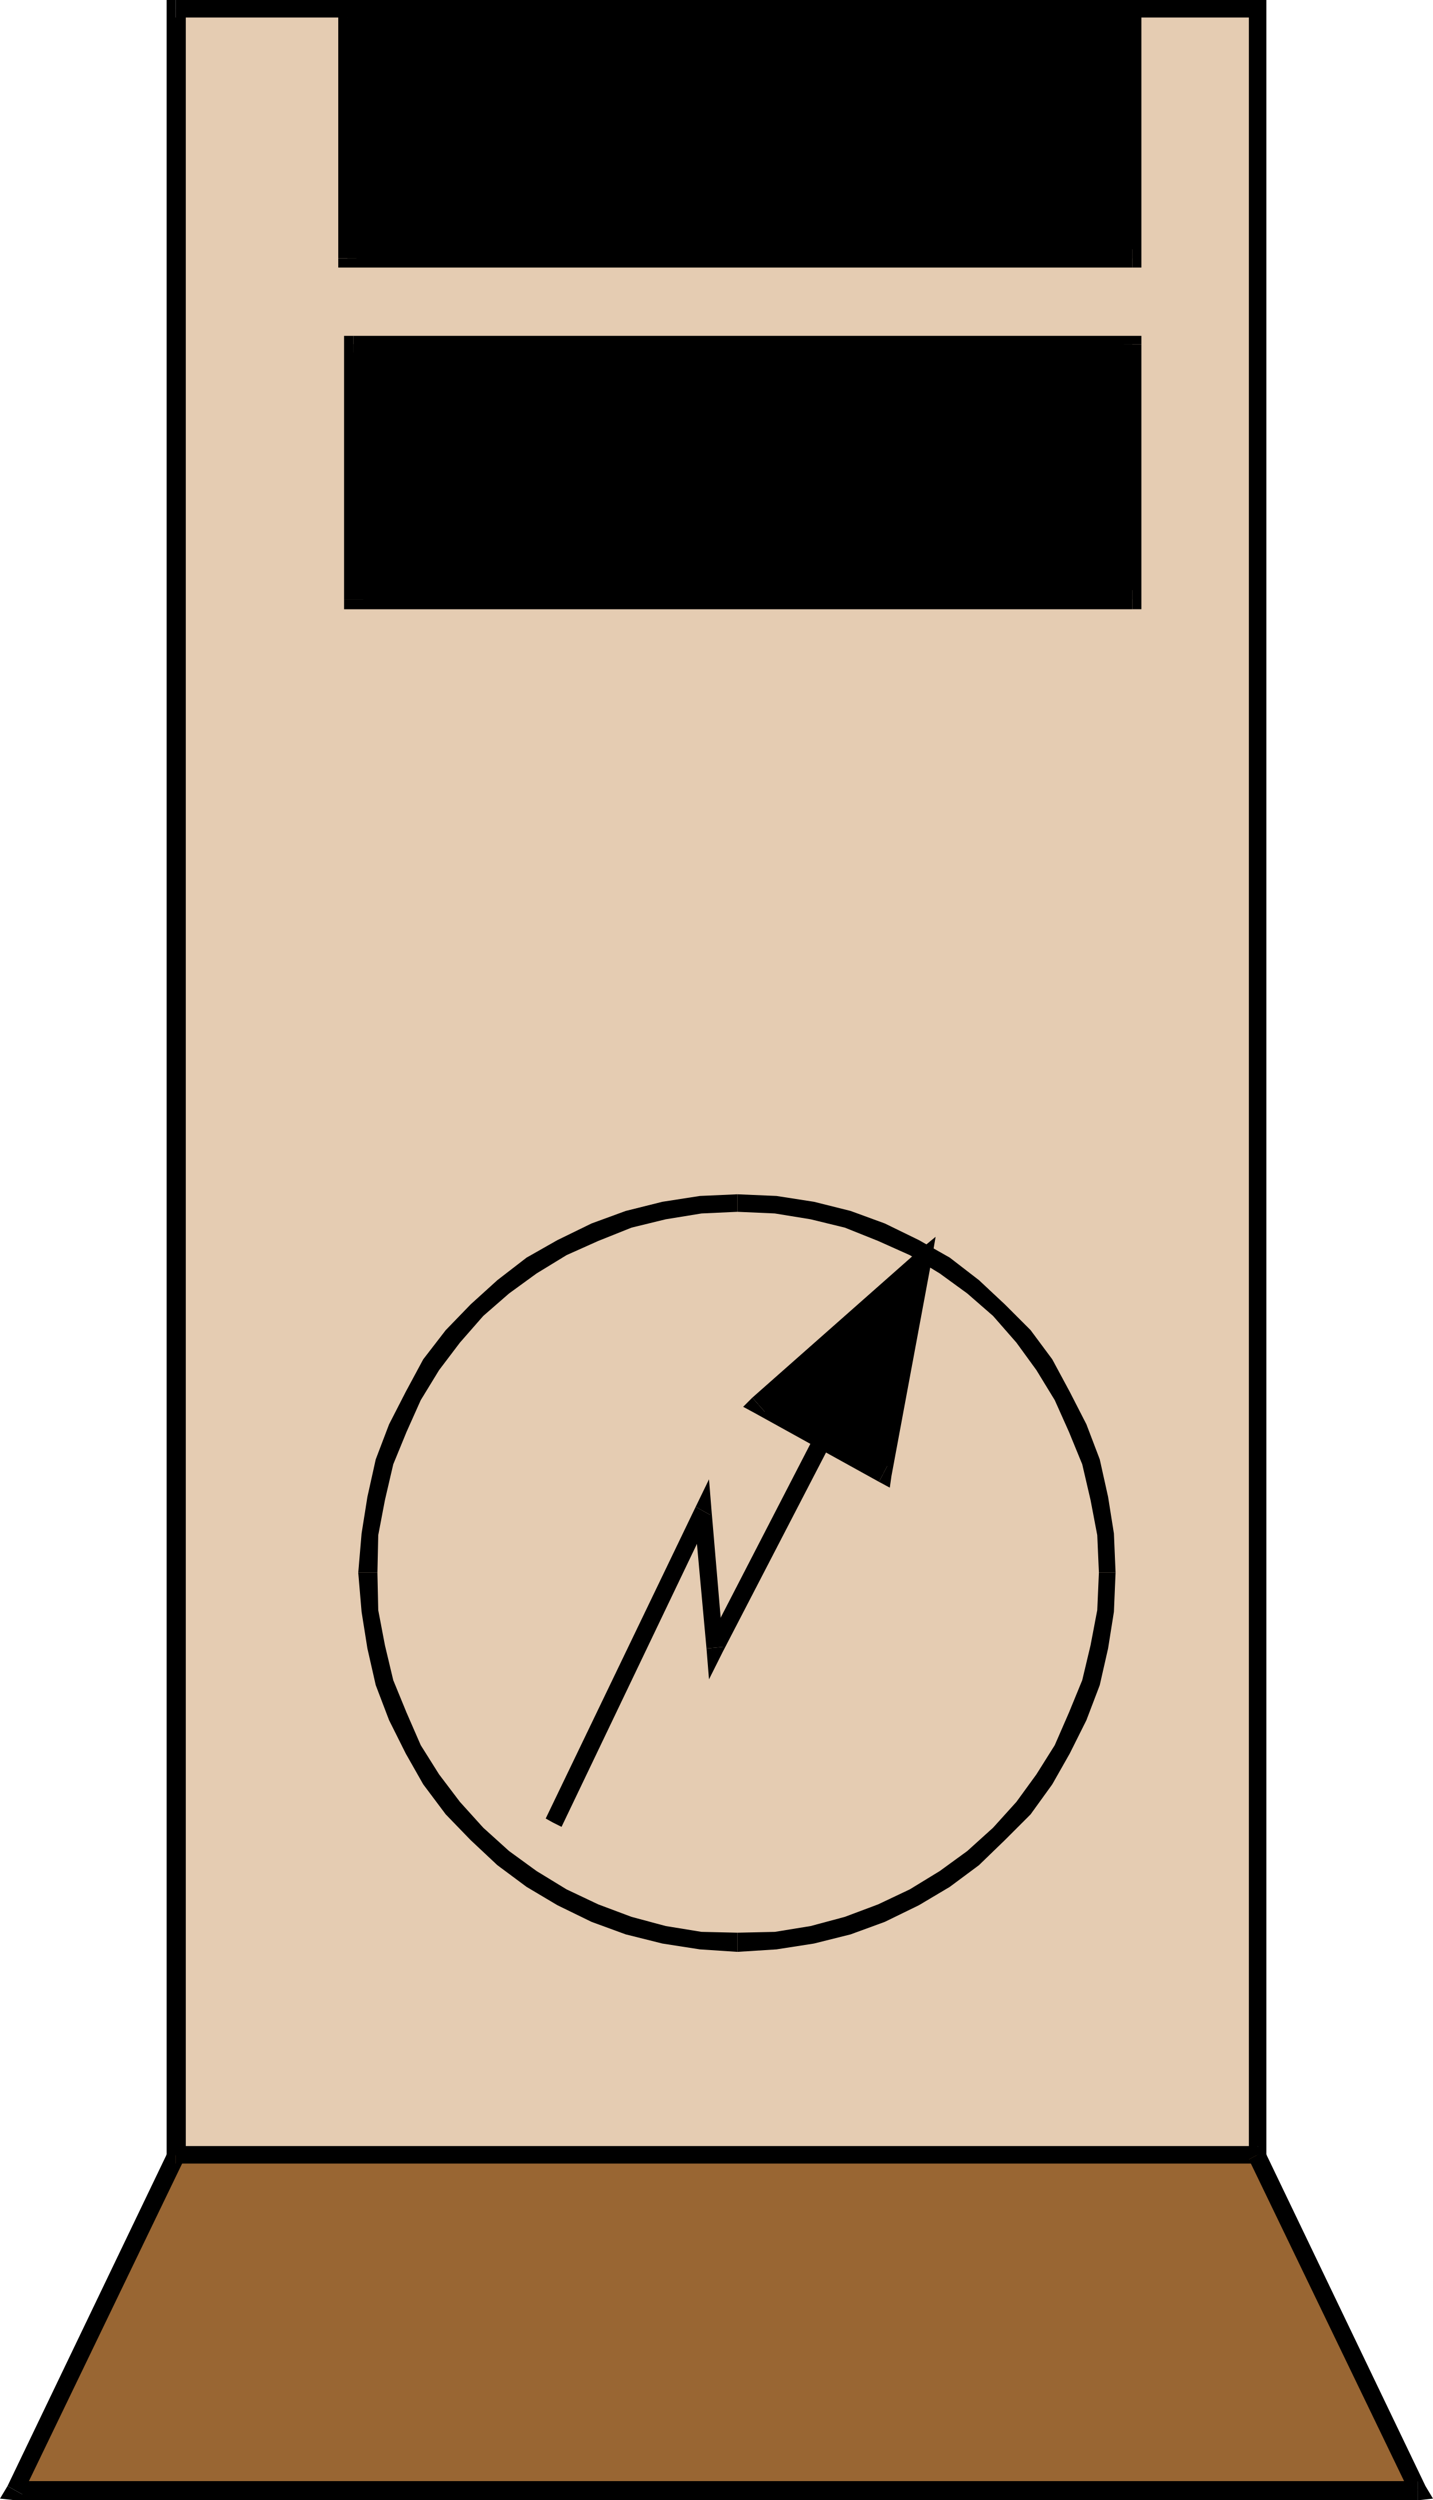 <svg xmlns="http://www.w3.org/2000/svg" width="165.12" height="288" viewBox="0 0 123.84 216"><path d="M250.91 313.737h93.528v185.4H250.91z" style="fill:#e5ccb2" transform="translate(-235.718 -312.945)"/><path d="m345.158 313.737-.72-.792H250.91v1.512h93.528l-.792-.72h1.512v-.792h-.72z" style="fill:#000" transform="translate(-235.718 -312.945)"/><path d="m344.438 499.929.72-.792v-185.4h-1.512v185.4l.792-.792v1.584h.72v-.792z" style="fill:#000" transform="translate(-235.718 -312.945)"/><path d="m250.118 499.137.792.792h93.528v-1.584H250.91l.864.792h-1.656v.792h.792z" style="fill:#000" transform="translate(-235.718 -312.945)"/><path d="m250.91 312.945-.792.792v185.4h1.656v-185.4l-.864.72v-1.512h-.792v.792z" style="fill:#000" transform="translate(-235.718 -312.945)"/><path d="M250.91 499.137h93.456l13.896 28.944H237.014z" style="fill:#963" transform="translate(-235.718 -312.945)"/><path d="m345.014 498.777-.648-.36H250.91v1.44h93.456l-.72-.36 1.368-.72-.144-.36h-.504z" style="fill:#000" transform="translate(-235.718 -312.945)"/><path d="m358.262 528.945.648-1.224-13.896-28.944-1.368.72 13.968 28.944.648-1.152v1.656l1.296-.144-.648-1.08z" style="fill:#000" transform="translate(-235.718 -312.945)"/><path d="m236.366 527.72.648 1.225h121.248v-1.656H237.014l.648 1.152-1.296-.72-.648 1.08 1.296.144z" style="fill:#000" transform="translate(-235.718 -312.945)"/><path d="m250.91 498.417-.648.36-13.896 28.944 1.296.72 13.968-28.944-.72.36v-1.44h-.504l-.144.36zm48.528-82.297-3.24.145-3.24.504-3.168.792-2.952 1.08-2.952 1.44-2.664 1.512-2.52 1.944-2.304 2.088-2.16 2.232-1.944 2.52-1.512 2.808-1.44 2.808-1.152 3.024-.72 3.24-.504 3.168-.288 3.384h1.656l.072-3.24.576-3.024.72-3.096 1.152-2.808 1.224-2.736 1.584-2.592 1.8-2.376 2.016-2.304 2.232-1.944 2.376-1.728 2.592-1.584 2.736-1.224 2.88-1.152 2.952-.72 3.096-.504 3.096-.144z" style="fill:#000" transform="translate(-235.718 -312.945)"/><path d="m332.126 448.809-.144-3.384-.504-3.168-.72-3.24-1.152-3.024-1.44-2.808-1.512-2.808-1.872-2.52-2.232-2.232-2.232-2.088-2.52-1.944-2.664-1.512-2.952-1.44-2.952-1.08-3.168-.792-3.24-.504-3.384-.144v1.512l3.24.144 3.096.504 2.952.72 2.88 1.152 2.736 1.224 2.592 1.584 2.376 1.728 2.232 1.944 2.016 2.304 1.728 2.376 1.584 2.592 1.224 2.736 1.152 2.808.72 3.096.576 3.024.144 3.24z" style="fill:#000" transform="translate(-235.718 -312.945)"/><path d="m299.438 481.569 3.384-.216 3.24-.504 3.168-.792 2.952-1.08 2.952-1.44 2.664-1.584 2.52-1.872 2.232-2.16 2.232-2.232 1.872-2.592 1.512-2.664 1.44-2.88 1.152-3.024.72-3.168.504-3.168.144-3.384h-1.44l-.144 3.24-.576 3.024-.72 3.024-1.152 2.808-1.224 2.808-1.584 2.52-1.728 2.376-2.016 2.232-2.232 2.016-2.376 1.728-2.592 1.584-2.736 1.296-2.88 1.08-2.952.792-3.096.504-3.24.072z" style="fill:#000" transform="translate(-235.718 -312.945)"/><path d="m266.678 448.809.288 3.384.504 3.168.72 3.168 1.152 3.024 1.44 2.88 1.512 2.664 1.944 2.592 2.16 2.232 2.304 2.16 2.52 1.872 2.664 1.584 2.952 1.44 2.952 1.08 3.168.792 3.24.504 3.24.216v-1.656l-3.096-.072-3.096-.504-2.952-.792-2.88-1.08-2.736-1.296-2.592-1.584-2.376-1.728-2.232-2.016-2.016-2.232-1.8-2.376-1.584-2.52-1.224-2.808-1.152-2.808-.72-3.024-.576-3.024-.072-3.24zm48.816-27.072-3.456 18.576-10.8-6.048z" style="fill:#000" transform="translate(-235.718 -312.945)"/><path d="m311.678 440.96 1.08-.503 3.456-18.576-1.512-.288-3.384 18.504 1.08-.504-.72 1.368.936.504.144-1.008z" style="fill:#000" transform="translate(-235.718 -312.945)"/><path d="m300.734 433.689.144 1.296 10.8 5.976.72-1.368-10.728-5.976.144 1.296-1.08-1.224-.792.792.936.504z" style="fill:#000" transform="translate(-235.718 -312.945)"/><path d="m316.214 421.88-1.296-.72-14.184 12.529 1.08 1.224 14.184-12.6-1.296-.72 1.512.288.36-2.088-1.656 1.368zm-19.44 33.48 1.368.36 9.216-17.783-1.368-.72-9.144 17.712 1.368.288-1.44.144.216 2.664 1.152-2.304z" style="fill:#000" transform="translate(-235.718 -312.945)"/><path d="m297.134 443.84-1.44-.287 1.08 11.808 1.44-.144-1.008-11.808-1.368-.288 1.368.288-.216-2.664-1.152 2.376z" style="fill:#000" transform="translate(-235.718 -312.945)"/><path d="m283.526 470.409.72.36 12.888-26.928-1.296-.72-12.96 26.928zm-17.784-156.672h67.824v21.528h-67.824z" style="fill:#000" transform="translate(-235.718 -312.945)"/><path d="m334.358 313.737-.792-.792h-67.824v1.512h67.824l-.72-.72h1.512v-.792h-.792z" style="fill:#000" transform="translate(-235.718 -312.945)"/><path d="m333.566 336.057.792-.792v-21.528h-1.512v21.528l.72-.792v1.584h.792v-.792z" style="fill:#000" transform="translate(-235.718 -312.945)"/><path d="m264.95 335.265.792.792h67.824v-1.584h-67.824l.792.792h-1.584v.792h.792z" style="fill:#000" transform="translate(-235.718 -312.945)"/><path d="m265.742 312.945-.792.792v21.528h1.584v-21.528l-.792.72v-1.512h-.792v.792zm.504 29.735h67.32v22.033h-67.32z" style="fill:#000" transform="translate(-235.718 -312.945)"/><path d="m334.358 342.68-.792-.72h-67.32v1.44h67.32l-.72-.72h1.512v-.72h-.792z" style="fill:#000" transform="translate(-235.718 -312.945)"/><path d="m333.566 365.577.792-.864V342.68h-1.512v22.032l.72-.792v1.656h.792v-.864z" style="fill:#000" transform="translate(-235.718 -312.945)"/><path d="m265.454 364.713.792.864h67.32v-1.656h-67.32l.864.792h-1.656v.864h.792z" style="fill:#000" transform="translate(-235.718 -312.945)"/><path d="m266.246 341.96-.792.72v22.033h1.656V342.68l-.864.72v-1.44h-.792v.72z" style="fill:#000" transform="translate(-235.718 -312.945)"/></svg>
